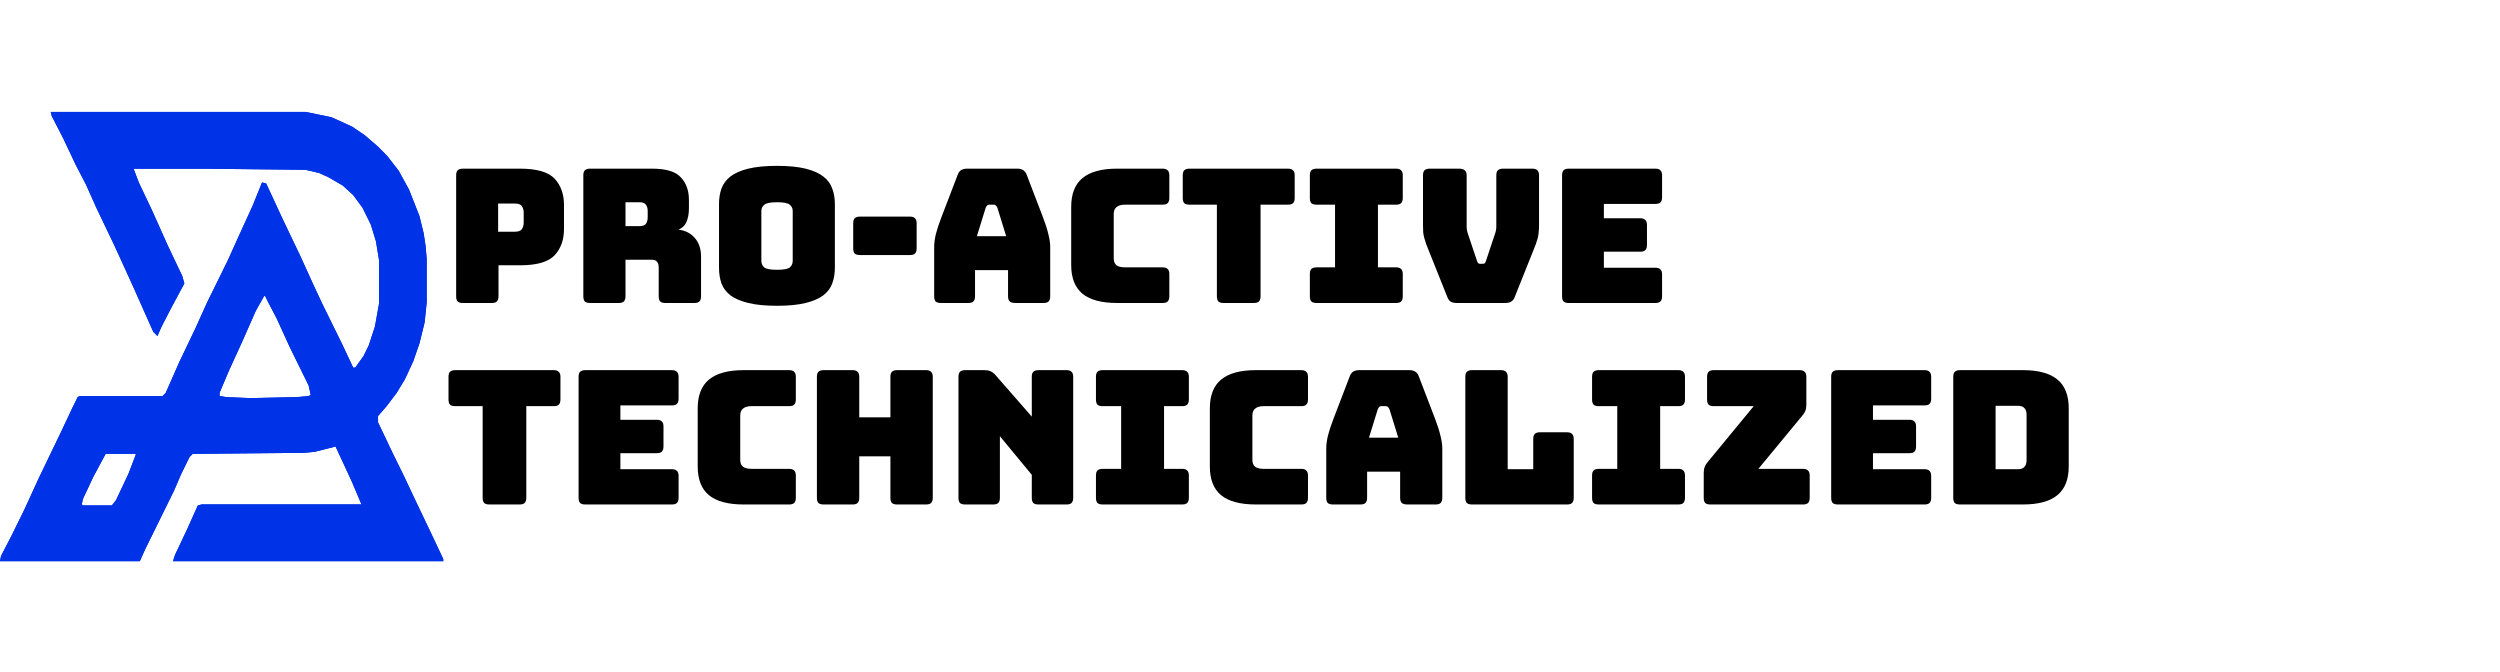 <svg width="1675" height="450" viewBox="0 0 1675 450" fill="none" xmlns="http://www.w3.org/2000/svg">
<path fill-rule="evenodd" clip-rule="evenodd" d="M204.708 75H34.002L34.696 77.82L42.329 92.623L50.657 110.246L57.596 123.639L64.535 139.148L76.332 163.82L81.189 174.393L89.516 192.721L102.701 222.328L105.477 225.148L108.252 218.803L115.192 205.41L123.519 189.902L122.131 184.967L112.416 164.525L102.007 141.262L92.986 122.23L89.516 113.066H140.173L204.708 113.77L213.729 115.885L219.974 118.705L229.689 124.344L236.629 130.689L242.874 139.148L248.425 150.426L251.895 161.705L253.977 174.393V203.295L251.201 218.803L247.037 231.492L243.568 238.541L238.016 246.295H236.629L228.995 230.082L215.811 203.295L209.565 189.902L201.238 171.574L189.442 146.902L178.339 122.934L175.563 122.23L169.318 137.738L160.297 157.475L152.664 174.393L138.785 202.59L131.152 219.508L120.049 242.771L111.028 263.213L108.946 265.328H53.432L52.044 266.033L48.575 273.082L40.942 289.295L25.675 321.016L16.654 340.754L7.633 359.082L0.694 372.475L0 376H93.68L97.15 368.246L116.579 328.771L121.437 317.492L126.988 306.213L129.07 304.098L204.014 303.393L210.953 302.689L224.832 299.164L235.935 323.131L242.18 337.934H135.315L132.54 338.639L125.6 354.148L117.273 371.771L115.886 376H297V374.59L289.367 358.377L278.264 335.115L270.631 318.902L262.998 303.393L253.283 282.951V278.721L258.834 272.377L265.773 263.213L271.325 254.049L276.876 242.066L281.04 230.082L284.509 215.984L285.897 202.59V173.689L285.203 165.23L283.815 156.066L281.04 144.787L274.1 127.164L267.161 114.475L259.528 104.607L253.283 98.262L244.262 90.508L235.935 84.869L222.056 78.525L204.708 75ZM70.78 304.098L62.453 319.607L55.514 334.41L54.82 337.934L55.514 338.639H74.944L77.72 335.115L86.047 317.492L90.904 304.803V304.098H70.78ZM171.4 208.23L176.951 198.361H177.645L179.727 202.59L185.278 213.164L194.299 232.902L206.79 258.279L208.178 264.623L206.79 265.328L199.157 266.033L167.93 266.738L151.276 266.033L147.112 265.328V263.213L153.357 248.41L162.379 228.672L171.4 208.23Z" fill="#0033E7"/>
<path fill-rule="evenodd" clip-rule="evenodd" d="M204.708 75H34.002L34.696 77.82L42.329 92.623L50.657 110.246L57.596 123.639L64.535 139.148L76.332 163.82L81.189 174.393L89.516 192.721L102.701 222.328L105.477 225.148L108.252 218.803L115.192 205.41L123.519 189.902L122.131 184.967L112.416 164.525L102.007 141.262L92.986 122.23L89.516 113.066H140.173L204.708 113.77L213.729 115.885L219.974 118.705L229.689 124.344L236.629 130.689L242.874 139.148L248.425 150.426L251.895 161.705L253.977 174.393V203.295L251.201 218.803L247.037 231.492L243.568 238.541L238.016 246.295H236.629L228.995 230.082L215.811 203.295L209.565 189.902L201.238 171.574L189.442 146.902L178.339 122.934L175.563 122.23L169.318 137.738L160.297 157.475L152.664 174.393L138.785 202.59L131.152 219.508L120.049 242.771L111.028 263.213L108.946 265.328H53.432L52.044 266.033L48.575 273.082L40.942 289.295L25.675 321.016L16.654 340.754L7.633 359.082L0.694 372.475L0 376H93.68L97.15 368.246L116.579 328.771L121.437 317.492L126.988 306.213L129.07 304.098L204.014 303.393L210.953 302.689L224.832 299.164L235.935 323.131L242.18 337.934H135.315L132.54 338.639L125.6 354.148L117.273 371.771L115.886 376H297V374.59L289.367 358.377L278.264 335.115L270.631 318.902L262.998 303.393L253.283 282.951V278.721L258.834 272.377L265.773 263.213L271.325 254.049L276.876 242.066L281.04 230.082L284.509 215.984L285.897 202.59V173.689L285.203 165.23L283.815 156.066L281.04 144.787L274.1 127.164L267.161 114.475L259.528 104.607L253.283 98.262L244.262 90.508L235.935 84.869L222.056 78.525L204.708 75ZM70.78 304.098L62.453 319.607L55.514 334.41L54.82 337.934L55.514 338.639H74.944L77.72 335.115L86.047 317.492L90.904 304.803V304.098H70.78ZM171.4 208.23L176.951 198.361H177.645L179.727 202.59L185.278 213.164L194.299 232.902L206.79 258.279L208.178 264.623L206.79 265.328L199.157 266.033L167.93 266.738L151.276 266.033L147.112 265.328V263.213L153.357 248.41L162.379 228.672L171.4 208.23Z" fill="#0033E7"/>
<path d="M329.5 203H310.125C308.542 203 307.375 202.667 306.625 202C305.958 201.25 305.625 200.083 305.625 198.5V117.5C305.625 115.917 305.958 114.792 306.625 114.125C307.375 113.375 308.542 113 310.125 113H348.375C359.708 113 367.458 115.25 371.625 119.75C375.792 124.25 377.875 130.125 377.875 137.375V153.375C377.875 160.625 375.792 166.5 371.625 171C367.458 175.5 359.708 177.75 348.375 177.75H334V198.5C334 200.083 333.625 201.25 332.875 202C332.208 202.667 331.083 203 329.5 203ZM333.75 136.375V155.25H345C347.417 155.25 349 154.625 349.75 153.375C350.5 152.125 350.875 150.708 350.875 149.125V142.5C350.875 140.917 350.5 139.5 349.75 138.25C349 137 347.417 136.375 345 136.375H333.75ZM419.08 135.5V151.5H428.455C430.622 151.5 432.08 150.958 432.83 149.875C433.58 148.708 433.955 147.292 433.955 145.625V141.375C433.955 139.708 433.58 138.333 432.83 137.25C432.08 136.083 430.622 135.5 428.455 135.5H419.08ZM414.58 203H395.33C393.747 203 392.58 202.667 391.83 202C391.163 201.25 390.83 200.083 390.83 198.5V117.5C390.83 115.917 391.163 114.792 391.83 114.125C392.58 113.375 393.747 113 395.33 113H436.955C446.288 113 452.705 114.958 456.205 118.875C459.788 122.708 461.58 127.708 461.58 133.875V139.625C461.58 143.125 461.038 146.125 459.955 148.625C458.955 151.042 457.163 152.792 454.58 153.875C459.08 154.375 462.705 156.208 465.455 159.375C468.288 162.542 469.705 166.75 469.705 172V198.5C469.705 200.083 469.33 201.25 468.58 202C467.913 202.667 466.788 203 465.205 203H445.83C444.247 203 443.08 202.667 442.33 202C441.663 201.25 441.33 200.083 441.33 198.5V179.375C441.33 177.542 440.955 176.208 440.205 175.375C439.538 174.458 438.33 174 436.58 174H419.08V198.5C419.08 200.083 418.705 201.25 417.955 202C417.288 202.667 416.163 203 414.58 203ZM559.365 179.375C559.365 183.208 558.782 186.708 557.615 189.875C556.532 192.958 554.532 195.625 551.615 197.875C548.782 200.042 544.824 201.75 539.74 203C534.74 204.25 528.365 204.875 520.615 204.875C512.865 204.875 506.449 204.25 501.365 203C496.282 201.75 492.282 200.042 489.365 197.875C486.532 195.625 484.532 192.958 483.365 189.875C482.282 186.708 481.74 183.208 481.74 179.375V136.75C481.74 132.917 482.282 129.458 483.365 126.375C484.532 123.208 486.532 120.5 489.365 118.25C492.282 116 496.282 114.25 501.365 113C506.449 111.75 512.865 111.125 520.615 111.125C528.365 111.125 534.74 111.75 539.74 113C544.824 114.25 548.782 116 551.615 118.25C554.532 120.5 556.532 123.208 557.615 126.375C558.782 129.458 559.365 132.917 559.365 136.75V179.375ZM510.115 174.875C510.115 176.542 510.74 177.958 511.99 179.125C513.24 180.208 516.115 180.75 520.615 180.75C525.115 180.75 527.99 180.208 529.24 179.125C530.49 177.958 531.115 176.542 531.115 174.875V141.25C531.115 139.667 530.49 138.333 529.24 137.25C527.99 136.083 525.115 135.5 520.615 135.5C516.115 135.5 513.24 136.083 511.99 137.25C510.74 138.333 510.115 139.667 510.115 141.25V174.875ZM576.153 170.875C574.57 170.875 573.403 170.542 572.653 169.875C571.987 169.125 571.653 167.958 571.653 166.375V149.625C571.653 148.042 571.987 146.917 572.653 146.25C573.403 145.5 574.57 145.125 576.153 145.125H609.653C611.237 145.125 612.362 145.5 613.028 146.25C613.778 146.917 614.153 148.042 614.153 149.625V166.375C614.153 167.958 613.778 169.125 613.028 169.875C612.362 170.542 611.237 170.875 609.653 170.875H576.153ZM660.394 139.25L654.519 158.25H674.144L668.269 139.25C667.935 138.5 667.56 137.958 667.144 137.625C666.81 137.292 666.394 137.125 665.894 137.125H662.769C662.269 137.125 661.81 137.292 661.394 137.625C661.06 137.958 660.727 138.5 660.394 139.25ZM653.269 198.5C653.269 200.083 652.894 201.25 652.144 202C651.477 202.667 650.352 203 648.769 203H630.394C628.81 203 627.644 202.667 626.894 202C626.227 201.25 625.894 200.083 625.894 198.5V165.5C625.894 163 626.269 160.125 627.019 156.875C627.852 153.625 629.102 149.833 630.769 145.5L641.644 117.125C642.144 115.708 642.894 114.667 643.894 114C644.977 113.333 646.352 113 648.019 113H681.644C683.227 113 684.519 113.333 685.519 114C686.602 114.667 687.394 115.708 687.894 117.125L698.769 145.5C700.435 149.833 701.644 153.625 702.394 156.875C703.227 160.125 703.644 163 703.644 165.5V198.5C703.644 200.083 703.269 201.25 702.519 202C701.852 202.667 700.727 203 699.144 203H680.269C678.602 203 677.352 202.667 676.519 202C675.769 201.25 675.394 200.083 675.394 198.5V181H653.269V198.5ZM778.952 203H748.452C738.035 203 730.285 200.917 725.202 196.75C720.202 192.583 717.702 186.167 717.702 177.5V138.625C717.702 129.958 720.202 123.542 725.202 119.375C730.285 115.125 738.035 113 748.452 113H778.952C780.535 113 781.66 113.375 782.327 114.125C783.077 114.792 783.452 115.917 783.452 117.5V132.625C783.452 134.208 783.077 135.375 782.327 136.125C781.66 136.792 780.535 137.125 778.952 137.125H753.827C751.244 137.125 749.327 137.667 748.077 138.75C746.827 139.75 746.202 141.292 746.202 143.375V173.125C746.202 175.208 746.827 176.75 748.077 177.75C749.327 178.667 751.244 179.125 753.827 179.125H778.952C780.535 179.125 781.66 179.5 782.327 180.25C783.077 180.917 783.452 182.042 783.452 183.625V198.5C783.452 200.083 783.077 201.25 782.327 202C781.66 202.667 780.535 203 778.952 203ZM840.068 203H819.818C818.235 203 817.068 202.667 816.318 202C815.652 201.25 815.318 200.083 815.318 198.5V137.125H796.943C795.36 137.125 794.193 136.792 793.443 136.125C792.777 135.375 792.443 134.208 792.443 132.625V117.5C792.443 115.917 792.777 114.792 793.443 114.125C794.193 113.375 795.36 113 796.943 113H862.943C864.527 113 865.652 113.375 866.318 114.125C867.068 114.792 867.443 115.917 867.443 117.5V132.625C867.443 134.208 867.068 135.375 866.318 136.125C865.652 136.792 864.527 137.125 862.943 137.125H844.568V198.5C844.568 200.083 844.193 201.25 843.443 202C842.777 202.667 841.652 203 840.068 203ZM882.1 203C880.516 203 879.35 202.667 878.6 202C877.933 201.25 877.6 200.083 877.6 198.5V183.625C877.6 182.042 877.933 180.917 878.6 180.25C879.35 179.5 880.516 179.125 882.1 179.125H894.475V137.125H882.1C880.516 137.125 879.35 136.792 878.6 136.125C877.933 135.375 877.6 134.208 877.6 132.625V117.5C877.6 115.917 877.933 114.792 878.6 114.125C879.35 113.375 880.516 113 882.1 113H935.35C936.933 113 938.058 113.375 938.725 114.125C939.475 114.792 939.85 115.917 939.85 117.5V132.625C939.85 134.208 939.475 135.375 938.725 136.125C938.058 136.792 936.933 137.125 935.35 137.125H923.225V179.125H935.35C936.933 179.125 938.058 179.5 938.725 180.25C939.475 180.917 939.85 182.042 939.85 183.625V198.5C939.85 200.083 939.475 201.25 938.725 202C938.058 202.667 936.933 203 935.35 203H882.1ZM1008.53 203H976.033C974.45 203 973.117 202.708 972.033 202.125C971.033 201.542 970.242 200.458 969.658 198.875L957.408 168.25C956.658 166.417 956.033 164.833 955.533 163.5C955.033 162.083 954.617 160.75 954.283 159.5C953.95 158.25 953.7 156.958 953.533 155.625C953.45 154.208 953.408 152.5 953.408 150.5V117.5C953.408 115.917 953.742 114.792 954.408 114.125C955.158 113.375 956.325 113 957.908 113H977.783C979.367 113 980.575 113.375 981.408 114.125C982.242 114.792 982.658 115.917 982.658 117.5V152C982.658 152.833 982.742 153.667 982.908 154.5C983.075 155.333 983.325 156.208 983.658 157.125L989.533 174.625C989.783 175.458 990.075 176.042 990.408 176.375C990.742 176.625 991.242 176.75 991.908 176.75H993.283C993.95 176.75 994.45 176.625 994.783 176.375C995.117 176.042 995.408 175.458 995.658 174.625L1001.53 157C1001.87 156.083 1002.12 155.208 1002.28 154.375C1002.45 153.542 1002.53 152.708 1002.53 151.875V117.5C1002.53 115.917 1002.87 114.792 1003.53 114.125C1004.28 113.375 1005.45 113 1007.03 113H1026.66C1028.24 113 1029.37 113.375 1030.03 114.125C1030.78 114.792 1031.16 115.917 1031.16 117.5V150.5C1031.16 152.5 1031.07 154.208 1030.91 155.625C1030.82 156.958 1030.62 158.25 1030.28 159.5C1029.95 160.75 1029.53 162.083 1029.03 163.5C1028.53 164.833 1027.91 166.417 1027.16 168.25L1014.91 198.875C1014.32 200.458 1013.49 201.542 1012.41 202.125C1011.41 202.708 1010.12 203 1008.53 203ZM1109.09 203H1051.09C1049.51 203 1048.34 202.667 1047.59 202C1046.93 201.25 1046.59 200.083 1046.59 198.5V117.5C1046.59 115.917 1046.93 114.792 1047.59 114.125C1048.34 113.375 1049.51 113 1051.09 113H1109.09C1110.68 113 1111.8 113.375 1112.47 114.125C1113.22 114.792 1113.59 115.917 1113.59 117.5V132.125C1113.59 133.708 1113.22 134.875 1112.47 135.625C1111.8 136.292 1110.68 136.625 1109.09 136.625H1074.59V146.25H1098.97C1100.55 146.25 1101.68 146.625 1102.34 147.375C1103.09 148.042 1103.47 149.167 1103.47 150.75V164.125C1103.47 165.708 1103.09 166.875 1102.34 167.625C1101.68 168.292 1100.55 168.625 1098.97 168.625H1074.59V179.375H1109.09C1110.68 179.375 1111.8 179.75 1112.47 180.5C1113.22 181.167 1113.59 182.292 1113.59 183.875V198.5C1113.59 200.083 1113.22 201.25 1112.47 202C1111.8 202.667 1110.68 203 1109.09 203ZM348.125 338H327.875C326.292 338 325.125 337.667 324.375 337C323.708 336.25 323.375 335.083 323.375 333.5V272.125H305C303.417 272.125 302.25 271.792 301.5 271.125C300.833 270.375 300.5 269.208 300.5 267.625V252.5C300.5 250.917 300.833 249.792 301.5 249.125C302.25 248.375 303.417 248 305 248H371C372.583 248 373.708 248.375 374.375 249.125C375.125 249.792 375.5 250.917 375.5 252.5V267.625C375.5 269.208 375.125 270.375 374.375 271.125C373.708 271.792 372.583 272.125 371 272.125H352.625V333.5C352.625 335.083 352.25 336.25 351.5 337C350.833 337.667 349.708 338 348.125 338ZM450.156 338H392.156C390.573 338 389.406 337.667 388.656 337C387.99 336.25 387.656 335.083 387.656 333.5V252.5C387.656 250.917 387.99 249.792 388.656 249.125C389.406 248.375 390.573 248 392.156 248H450.156C451.74 248 452.865 248.375 453.531 249.125C454.281 249.792 454.656 250.917 454.656 252.5V267.125C454.656 268.708 454.281 269.875 453.531 270.625C452.865 271.292 451.74 271.625 450.156 271.625H415.656V281.25H440.031C441.615 281.25 442.74 281.625 443.406 282.375C444.156 283.042 444.531 284.167 444.531 285.75V299.125C444.531 300.708 444.156 301.875 443.406 302.625C442.74 303.292 441.615 303.625 440.031 303.625H415.656V314.375H450.156C451.74 314.375 452.865 314.75 453.531 315.5C454.281 316.167 454.656 317.292 454.656 318.875V333.5C454.656 335.083 454.281 336.25 453.531 337C452.865 337.667 451.74 338 450.156 338ZM528.708 338H498.208C487.791 338 480.041 335.917 474.958 331.75C469.958 327.583 467.458 321.167 467.458 312.5V273.625C467.458 264.958 469.958 258.542 474.958 254.375C480.041 250.125 487.791 248 498.208 248H528.708C530.291 248 531.416 248.375 532.083 249.125C532.833 249.792 533.208 250.917 533.208 252.5V267.625C533.208 269.208 532.833 270.375 532.083 271.125C531.416 271.792 530.291 272.125 528.708 272.125H503.583C501 272.125 499.083 272.667 497.833 273.75C496.583 274.75 495.958 276.292 495.958 278.375V308.125C495.958 310.208 496.583 311.75 497.833 312.75C499.083 313.667 501 314.125 503.583 314.125H528.708C530.291 314.125 531.416 314.5 532.083 315.25C532.833 315.917 533.208 317.042 533.208 318.625V333.5C533.208 335.083 532.833 336.25 532.083 337C531.416 337.667 530.291 338 528.708 338ZM571.199 338H551.824C550.241 338 549.074 337.667 548.324 337C547.658 336.25 547.324 335.083 547.324 333.5V252.5C547.324 250.917 547.658 249.792 548.324 249.125C549.074 248.375 550.241 248 551.824 248H571.199C572.783 248 573.908 248.375 574.574 249.125C575.324 249.792 575.699 250.917 575.699 252.5V279.625H596.574V252.5C596.574 250.917 596.908 249.792 597.574 249.125C598.324 248.375 599.491 248 601.074 248H620.449C622.033 248 623.158 248.375 623.824 249.125C624.574 249.792 624.949 250.917 624.949 252.5V333.5C624.949 335.083 624.574 336.25 623.824 337C623.158 337.667 622.033 338 620.449 338H601.074C599.491 338 598.324 337.667 597.574 337C596.908 336.25 596.574 335.083 596.574 333.5V305.75H575.699V333.5C575.699 335.083 575.324 336.25 574.574 337C573.908 337.667 572.783 338 571.199 338ZM665.423 338H646.673C645.09 338 643.923 337.667 643.173 337C642.506 336.25 642.173 335.083 642.173 333.5V252.5C642.173 250.917 642.506 249.792 643.173 249.125C643.923 248.375 645.09 248 646.673 248H659.673C661.256 248 662.59 248.25 663.673 248.75C664.84 249.25 665.965 250.125 667.048 251.375L691.298 279.125V252.5C691.298 250.917 691.631 249.792 692.298 249.125C693.048 248.375 694.215 248 695.798 248H714.548C716.131 248 717.256 248.375 717.923 249.125C718.673 249.792 719.048 250.917 719.048 252.5V333.5C719.048 335.083 718.673 336.25 717.923 337C717.256 337.667 716.131 338 714.548 338H695.798C694.215 338 693.048 337.667 692.298 337C691.631 336.25 691.298 335.083 691.298 333.5V318.125L669.923 292.25V333.5C669.923 335.083 669.548 336.25 668.798 337C668.131 337.667 667.006 338 665.423 338ZM738.789 338C737.206 338 736.039 337.667 735.289 337C734.622 336.25 734.289 335.083 734.289 333.5V318.625C734.289 317.042 734.622 315.917 735.289 315.25C736.039 314.5 737.206 314.125 738.789 314.125H751.164V272.125H738.789C737.206 272.125 736.039 271.792 735.289 271.125C734.622 270.375 734.289 269.208 734.289 267.625V252.5C734.289 250.917 734.622 249.792 735.289 249.125C736.039 248.375 737.206 248 738.789 248H792.039C793.622 248 794.747 248.375 795.414 249.125C796.164 249.792 796.539 250.917 796.539 252.5V267.625C796.539 269.208 796.164 270.375 795.414 271.125C794.747 271.792 793.622 272.125 792.039 272.125H779.914V314.125H792.039C793.622 314.125 794.747 314.5 795.414 315.25C796.164 315.917 796.539 317.042 796.539 318.625V333.5C796.539 335.083 796.164 336.25 795.414 337C794.747 337.667 793.622 338 792.039 338H738.789ZM871.848 338H841.348C830.931 338 823.181 335.917 818.098 331.75C813.098 327.583 810.598 321.167 810.598 312.5V273.625C810.598 264.958 813.098 258.542 818.098 254.375C823.181 250.125 830.931 248 841.348 248H871.848C873.431 248 874.556 248.375 875.223 249.125C875.973 249.792 876.348 250.917 876.348 252.5V267.625C876.348 269.208 875.973 270.375 875.223 271.125C874.556 271.792 873.431 272.125 871.848 272.125H846.723C844.139 272.125 842.223 272.667 840.973 273.75C839.723 274.75 839.098 276.292 839.098 278.375V308.125C839.098 310.208 839.723 311.75 840.973 312.75C842.223 313.667 844.139 314.125 846.723 314.125H871.848C873.431 314.125 874.556 314.5 875.223 315.25C875.973 315.917 876.348 317.042 876.348 318.625V333.5C876.348 335.083 875.973 336.25 875.223 337C874.556 337.667 873.431 338 871.848 338ZM923.089 274.25L917.214 293.25H936.839L930.964 274.25C930.631 273.5 930.256 272.958 929.839 272.625C929.506 272.292 929.089 272.125 928.589 272.125H925.464C924.964 272.125 924.506 272.292 924.089 272.625C923.756 272.958 923.422 273.5 923.089 274.25ZM915.964 333.5C915.964 335.083 915.589 336.25 914.839 337C914.172 337.667 913.047 338 911.464 338H893.089C891.506 338 890.339 337.667 889.589 337C888.922 336.25 888.589 335.083 888.589 333.5V300.5C888.589 298 888.964 295.125 889.714 291.875C890.547 288.625 891.797 284.833 893.464 280.5L904.339 252.125C904.839 250.708 905.589 249.667 906.589 249C907.672 248.333 909.047 248 910.714 248H944.339C945.922 248 947.214 248.333 948.214 249C949.297 249.667 950.089 250.708 950.589 252.125L961.464 280.5C963.131 284.833 964.339 288.625 965.089 291.875C965.922 295.125 966.339 298 966.339 300.5V333.5C966.339 335.083 965.964 336.25 965.214 337C964.547 337.667 963.422 338 961.839 338H942.964C941.297 338 940.047 337.667 939.214 337C938.464 336.25 938.089 335.083 938.089 333.5V316H915.964V333.5ZM1049.9 338H986.272C984.689 338 983.522 337.667 982.772 337C982.106 336.25 981.772 335.083 981.772 333.5V252.5C981.772 250.917 982.106 249.792 982.772 249.125C983.522 248.375 984.689 248 986.272 248H1005.65C1007.23 248 1008.36 248.375 1009.02 249.125C1009.77 249.792 1010.15 250.917 1010.15 252.5V314.375H1027.27V294.125C1027.27 292.542 1027.61 291.417 1028.27 290.75C1029.02 290 1030.19 289.625 1031.77 289.625H1049.9C1051.48 289.625 1052.61 290 1053.27 290.75C1054.02 291.417 1054.4 292.542 1054.4 294.125V333.5C1054.4 335.083 1054.02 336.25 1053.27 337C1052.61 337.667 1051.48 338 1049.9 338ZM1071.19 338C1069.6 338 1068.44 337.667 1067.69 337C1067.02 336.25 1066.69 335.083 1066.69 333.5V318.625C1066.69 317.042 1067.02 315.917 1067.69 315.25C1068.44 314.5 1069.6 314.125 1071.19 314.125H1083.56V272.125H1071.19C1069.6 272.125 1068.44 271.792 1067.69 271.125C1067.02 270.375 1066.69 269.208 1066.69 267.625V252.5C1066.69 250.917 1067.02 249.792 1067.69 249.125C1068.44 248.375 1069.6 248 1071.19 248H1124.44C1126.02 248 1127.14 248.375 1127.81 249.125C1128.56 249.792 1128.94 250.917 1128.94 252.5V267.625C1128.94 269.208 1128.56 270.375 1127.81 271.125C1127.14 271.792 1126.02 272.125 1124.44 272.125H1112.31V314.125H1124.44C1126.02 314.125 1127.14 314.5 1127.81 315.25C1128.56 315.917 1128.94 317.042 1128.94 318.625V333.5C1128.94 335.083 1128.56 336.25 1127.81 337C1127.14 337.667 1126.02 338 1124.44 338H1071.19ZM1208 338H1146C1144.41 338 1143.25 337.667 1142.5 337C1141.83 336.25 1141.5 335.083 1141.5 333.5V316.75C1141.5 315.167 1141.75 313.792 1142.25 312.625C1142.75 311.375 1143.54 310.167 1144.62 309L1175 272.125H1148.25C1146.66 272.125 1145.5 271.792 1144.75 271.125C1144.08 270.375 1143.75 269.208 1143.75 267.625V252.5C1143.75 250.917 1144.08 249.792 1144.75 249.125C1145.5 248.375 1146.66 248 1148.25 248H1205.75C1207.33 248 1208.45 248.375 1209.12 249.125C1209.87 249.792 1210.25 250.917 1210.25 252.5V271.125C1210.25 272.792 1210 274.25 1209.5 275.5C1209 276.667 1208.2 277.833 1207.12 279L1178.12 314.125H1208C1209.58 314.125 1210.7 314.5 1211.37 315.25C1212.12 315.917 1212.5 317.042 1212.5 318.625V333.5C1212.5 335.083 1212.12 336.25 1211.37 337C1210.7 337.667 1209.58 338 1208 338ZM1289.39 338H1231.39C1229.81 338 1228.64 337.667 1227.89 337C1227.22 336.25 1226.89 335.083 1226.89 333.5V252.5C1226.89 250.917 1227.22 249.792 1227.89 249.125C1228.64 248.375 1229.81 248 1231.39 248H1289.39C1290.97 248 1292.1 248.375 1292.76 249.125C1293.51 249.792 1293.89 250.917 1293.89 252.5V267.125C1293.89 268.708 1293.51 269.875 1292.76 270.625C1292.1 271.292 1290.97 271.625 1289.39 271.625H1254.89V281.25H1279.26C1280.85 281.25 1281.97 281.625 1282.64 282.375C1283.39 283.042 1283.76 284.167 1283.76 285.75V299.125C1283.76 300.708 1283.39 301.875 1282.64 302.625C1281.97 303.292 1280.85 303.625 1279.26 303.625H1254.89V314.375H1289.39C1290.97 314.375 1292.1 314.75 1292.76 315.5C1293.51 316.167 1293.89 317.292 1293.89 318.875V333.5C1293.89 335.083 1293.51 336.25 1292.76 337C1292.1 337.667 1290.97 338 1289.39 338ZM1355.3 338H1313.18C1311.59 338 1310.43 337.667 1309.68 337C1309.01 336.25 1308.68 335.083 1308.68 333.5V252.5C1308.68 250.917 1309.01 249.792 1309.68 249.125C1310.43 248.375 1311.59 248 1313.18 248H1355.3C1365.72 248 1373.43 250.083 1378.43 254.25C1383.51 258.417 1386.05 264.833 1386.05 273.5V312.5C1386.05 321.167 1383.51 327.583 1378.43 331.75C1373.43 335.917 1365.72 338 1355.3 338ZM1337.05 271.875V314.375H1351.93C1353.93 314.375 1355.39 313.875 1356.3 312.875C1357.3 311.875 1357.8 310.333 1357.8 308.25V277.875C1357.8 275.792 1357.3 274.292 1356.3 273.375C1355.39 272.375 1353.93 271.875 1351.93 271.875H1337.05Z" fill="black"/>
</svg>
